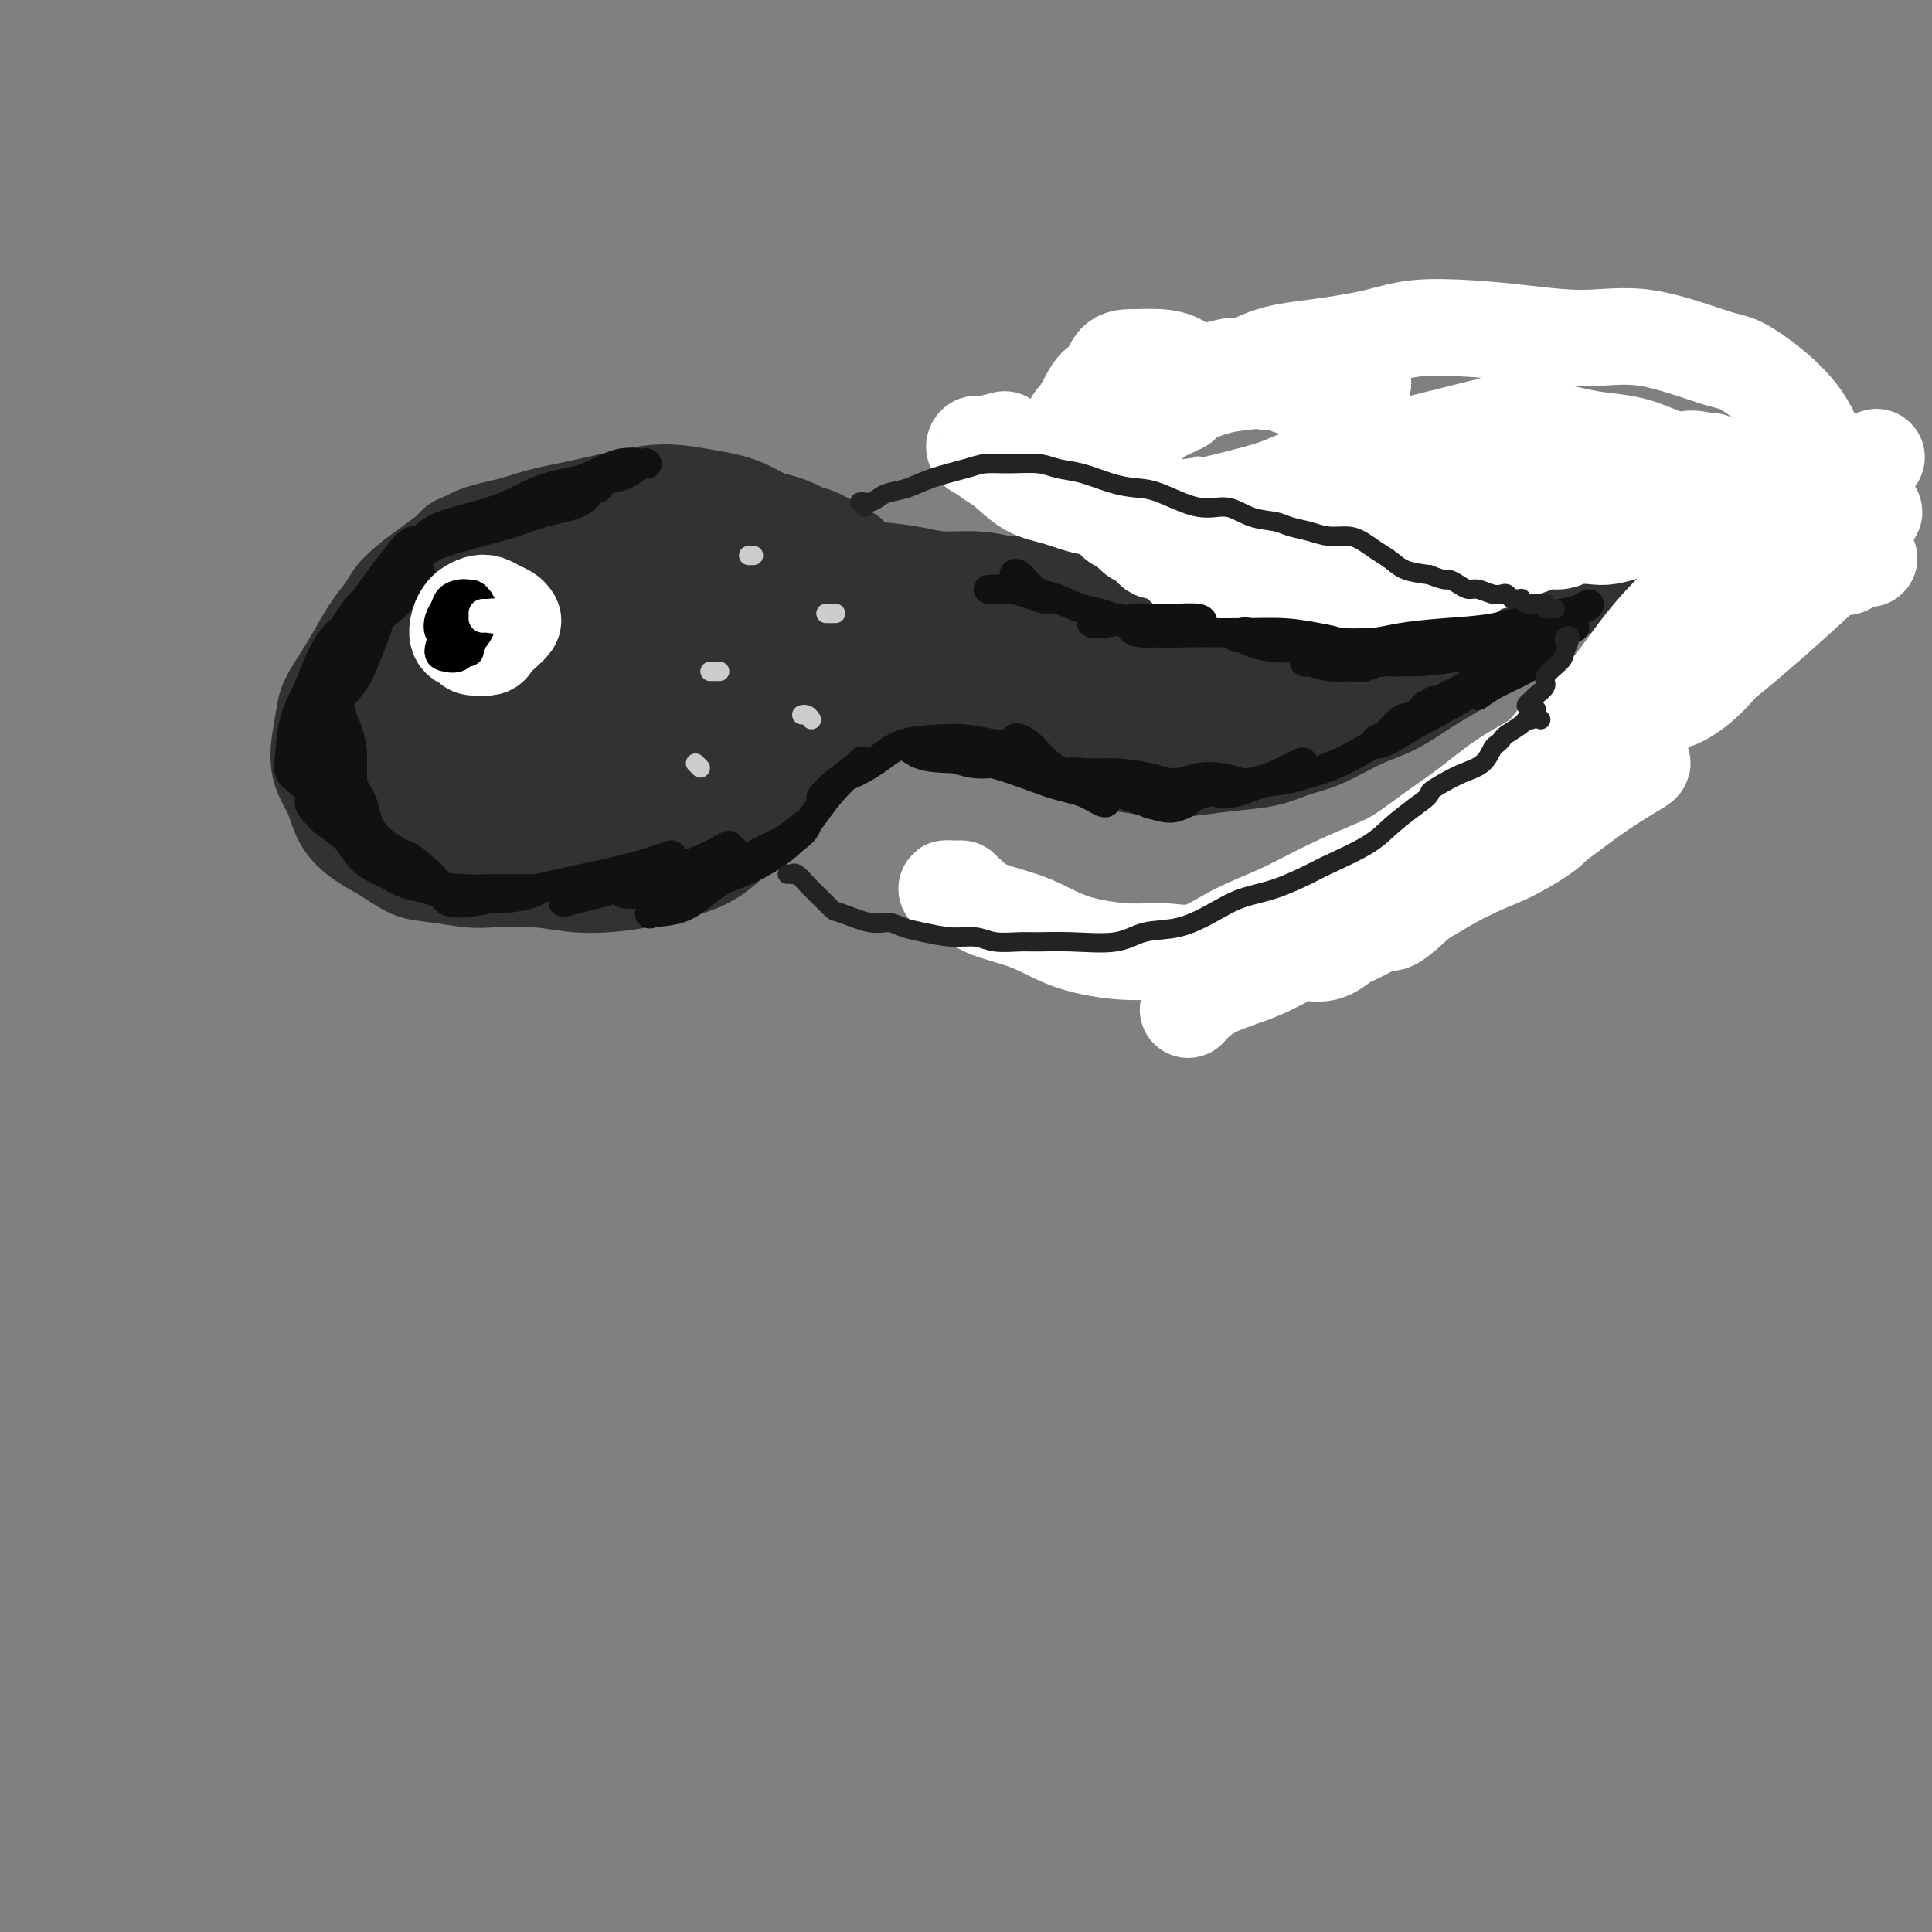 <svg viewBox='0 0 400 400' version='1.1' xmlns='http://www.w3.org/2000/svg' xmlns:xlink='http://www.w3.org/1999/xlink'><rect x="0" y="0" width="400" height="400" fill="#808080" stroke="none"/><g fill='none' stroke='rgb(50,50,50)' stroke-width='20' stroke-linecap='round' stroke-linejoin='round'><path d='M82,123c0.216,0.208 0.433,0.416 1,0c0.567,-0.416 1.486,-1.456 2,-2c0.514,-0.544 0.625,-0.593 1,-1c0.375,-0.407 1.016,-1.173 2,-2c0.984,-0.827 2.311,-1.716 4,-3c1.689,-1.284 3.741,-2.963 6,-4c2.259,-1.037 4.727,-1.431 7,-2c2.273,-0.569 4.352,-1.313 7,-2c2.648,-0.687 5.864,-1.319 9,-2c3.136,-0.681 6.192,-1.412 9,-2c2.808,-0.588 5.369,-1.032 8,-1c2.631,0.032 5.331,0.541 8,1c2.669,0.459 5.306,0.867 8,2c2.694,1.133 5.444,2.990 8,4c2.556,1.010 4.917,1.172 7,2c2.083,0.828 3.887,2.320 5,3c1.113,0.680 1.536,0.548 2,1c0.464,0.452 0.968,1.489 1,2c0.032,0.511 -0.408,0.495 -1,0c-0.592,-0.495 -1.337,-1.469 -2,-2c-0.663,-0.531 -1.245,-0.619 -2,-1c-0.755,-0.381 -1.681,-1.055 -3,-2c-1.319,-0.945 -3.029,-2.163 -5,-3c-1.971,-0.837 -4.204,-1.294 -7,-2c-2.796,-0.706 -6.157,-1.660 -9,-2c-2.843,-0.340 -5.168,-0.064 -8,0c-2.832,0.064 -6.170,-0.082 -9,0c-2.830,0.082 -5.150,0.393 -8,1c-2.850,0.607 -6.229,1.510 -9,2c-2.771,0.490 -4.935,0.569 -7,1c-2.065,0.431 -4.033,1.216 -6,2'/><path d='M101,111c-8.584,1.437 -6.544,2.028 -7,3c-0.456,0.972 -3.410,2.324 -6,4c-2.590,1.676 -4.818,3.675 -6,5c-1.182,1.325 -1.318,1.975 -2,3c-0.682,1.025 -1.908,2.424 -3,4c-1.092,1.576 -2.048,3.331 -3,5c-0.952,1.669 -1.899,3.254 -3,5c-1.101,1.746 -2.355,3.652 -3,5c-0.645,1.348 -0.680,2.138 -1,4c-0.320,1.862 -0.926,4.795 -1,7c-0.074,2.205 0.383,3.681 1,5c0.617,1.319 1.392,2.479 2,4c0.608,1.521 1.047,3.401 2,5c0.953,1.599 2.418,2.915 4,4c1.582,1.085 3.279,1.937 5,3c1.721,1.063 3.466,2.336 5,3c1.534,0.664 2.859,0.717 5,1c2.141,0.283 5.099,0.794 7,1c1.901,0.206 2.746,0.105 5,0c2.254,-0.105 5.917,-0.216 9,0c3.083,0.216 5.586,0.759 8,1c2.414,0.241 4.739,0.181 7,0c2.261,-0.181 4.459,-0.482 7,-1c2.541,-0.518 5.425,-1.254 8,-2c2.575,-0.746 4.840,-1.503 7,-3c2.160,-1.497 4.213,-3.736 6,-5c1.787,-1.264 3.308,-1.554 5,-3c1.692,-1.446 3.557,-4.047 5,-6c1.443,-1.953 2.465,-3.256 4,-5c1.535,-1.744 3.581,-3.927 5,-6c1.419,-2.073 2.209,-4.037 3,-6'/><path d='M176,146c2.793,-4.709 1.274,-4.982 1,-6c-0.274,-1.018 0.696,-2.781 1,-5c0.304,-2.219 -0.057,-4.894 -1,-7c-0.943,-2.106 -2.469,-3.643 -4,-5c-1.531,-1.357 -3.067,-2.534 -5,-4c-1.933,-1.466 -4.263,-3.220 -8,-5c-3.737,-1.780 -8.882,-3.585 -14,-5c-5.118,-1.415 -10.210,-2.440 -15,-3c-4.790,-0.560 -9.279,-0.654 -14,0c-4.721,0.654 -9.675,2.056 -14,5c-4.325,2.944 -8.020,7.429 -11,11c-2.980,3.571 -5.245,6.229 -7,10c-1.755,3.771 -2.998,8.653 -3,13c-0.002,4.347 1.239,8.157 2,11c0.761,2.843 1.042,4.720 3,6c1.958,1.280 5.594,1.963 9,2c3.406,0.037 6.583,-0.571 10,-2c3.417,-1.429 7.074,-3.680 11,-7c3.926,-3.320 8.120,-7.711 11,-12c2.880,-4.289 4.447,-8.476 5,-12c0.553,-3.524 0.091,-6.385 -1,-9c-1.091,-2.615 -2.811,-4.986 -6,-6c-3.189,-1.014 -7.847,-0.673 -11,0c-3.153,0.673 -4.802,1.676 -9,5c-4.198,3.324 -10.944,8.968 -16,14c-5.056,5.032 -8.422,9.454 -10,14c-1.578,4.546 -1.368,9.218 0,12c1.368,2.782 3.892,3.673 7,4c3.108,0.327 6.798,0.088 11,-1c4.202,-1.088 8.915,-3.025 14,-6c5.085,-2.975 10.543,-6.987 16,-11'/><path d='M128,147c6.610,-4.200 8.135,-6.200 10,-10c1.865,-3.800 4.071,-9.399 4,-13c-0.071,-3.601 -2.418,-5.203 -5,-7c-2.582,-1.797 -5.397,-3.789 -9,-4c-3.603,-0.211 -7.992,1.359 -12,4c-4.008,2.641 -7.635,6.353 -11,11c-3.365,4.647 -6.467,10.229 -8,15c-1.533,4.771 -1.498,8.731 0,12c1.498,3.269 4.460,5.846 7,7c2.540,1.154 4.659,0.885 7,1c2.341,0.115 4.904,0.614 9,-1c4.096,-1.614 9.726,-5.342 14,-9c4.274,-3.658 7.192,-7.246 9,-11c1.808,-3.754 2.508,-7.675 2,-11c-0.508,-3.325 -2.222,-6.053 -5,-9c-2.778,-2.947 -6.618,-6.113 -10,-7c-3.382,-0.887 -6.306,0.505 -10,3c-3.694,2.495 -8.158,6.094 -12,11c-3.842,4.906 -7.061,11.118 -9,15c-1.939,3.882 -2.599,5.435 -2,9c0.599,3.565 2.456,9.143 5,12c2.544,2.857 5.774,2.992 9,3c3.226,0.008 6.447,-0.110 10,-1c3.553,-0.890 7.438,-2.550 12,-5c4.562,-2.450 9.800,-5.688 13,-9c3.200,-3.312 4.363,-6.696 5,-10c0.637,-3.304 0.748,-6.526 0,-10c-0.748,-3.474 -2.355,-7.199 -5,-10c-2.645,-2.801 -6.327,-4.677 -10,-6c-3.673,-1.323 -7.335,-2.092 -11,-1c-3.665,1.092 -7.332,4.046 -11,7'/><path d='M114,123c-3.374,2.732 -6.309,6.061 -9,10c-2.691,3.939 -5.136,8.489 -6,13c-0.864,4.511 -0.146,8.984 2,12c2.146,3.016 5.719,4.574 9,6c3.281,1.426 6.269,2.721 10,4c3.731,1.279 8.205,2.544 12,2c3.795,-0.544 6.913,-2.897 10,-5c3.087,-2.103 6.144,-3.956 8,-7c1.856,-3.044 2.510,-7.277 2,-11c-0.510,-3.723 -2.184,-6.935 -4,-10c-1.816,-3.065 -3.775,-5.985 -7,-8c-3.225,-2.015 -7.718,-3.127 -11,-3c-3.282,0.127 -5.355,1.494 -8,4c-2.645,2.506 -5.863,6.151 -8,10c-2.137,3.849 -3.192,7.902 -4,11c-0.808,3.098 -1.369,5.243 0,8c1.369,2.757 4.667,6.128 8,8c3.333,1.872 6.700,2.247 10,2c3.300,-0.247 6.534,-1.114 10,-3c3.466,-1.886 7.166,-4.789 10,-8c2.834,-3.211 4.802,-6.729 6,-10c1.198,-3.271 1.626,-6.296 1,-10c-0.626,-3.704 -2.308,-8.089 -4,-11c-1.692,-2.911 -3.396,-4.350 -6,-5c-2.604,-0.650 -6.110,-0.510 -8,0c-1.890,0.510 -2.165,1.392 -4,5c-1.835,3.608 -5.229,9.942 -7,15c-1.771,5.058 -1.918,8.840 -1,12c0.918,3.160 2.901,5.697 6,7c3.099,1.303 7.314,1.372 11,0c3.686,-1.372 6.843,-4.186 10,-7'/><path d='M152,154c3.461,-2.645 7.114,-5.759 10,-9c2.886,-3.241 5.006,-6.611 6,-10c0.994,-3.389 0.861,-6.798 0,-9c-0.861,-2.202 -2.450,-3.197 -4,-3c-1.550,0.197 -3.061,1.584 -5,4c-1.939,2.416 -4.307,5.859 -6,9c-1.693,3.141 -2.711,5.980 -3,9c-0.289,3.020 0.151,6.222 1,8c0.849,1.778 2.108,2.131 4,2c1.892,-0.131 4.416,-0.746 6,-2c1.584,-1.254 2.229,-3.148 4,-6c1.771,-2.852 4.667,-6.664 6,-10c1.333,-3.336 1.103,-6.196 0,-8c-1.103,-1.804 -3.079,-2.552 -5,-3c-1.921,-0.448 -3.786,-0.597 -6,1c-2.214,1.597 -4.778,4.939 -7,8c-2.222,3.061 -4.101,5.840 -5,8c-0.899,2.160 -0.817,3.701 0,5c0.817,1.299 2.368,2.356 3,3c0.632,0.644 0.345,0.875 1,1c0.655,0.125 2.253,0.145 3,0c0.747,-0.145 0.645,-0.455 1,-1c0.355,-0.545 1.167,-1.325 2,-2c0.833,-0.675 1.686,-1.245 2,-2c0.314,-0.755 0.091,-1.693 0,-2c-0.091,-0.307 -0.048,0.019 0,0c0.048,-0.019 0.101,-0.384 0,-1c-0.101,-0.616 -0.357,-1.485 -1,-2c-0.643,-0.515 -1.673,-0.677 -2,-1c-0.327,-0.323 0.049,-0.807 0,-1c-0.049,-0.193 -0.525,-0.097 -1,0'/><path d='M156,140c-0.875,-1.089 -1.061,-0.312 -1,0c0.061,0.312 0.370,0.157 0,0c-0.370,-0.157 -1.417,-0.318 -2,-1c-0.583,-0.682 -0.700,-1.884 -1,-3c-0.300,-1.116 -0.783,-2.145 -1,-3c-0.217,-0.855 -0.167,-1.534 0,-2c0.167,-0.466 0.450,-0.718 0,-1c-0.450,-0.282 -1.633,-0.596 -2,-1c-0.367,-0.404 0.083,-0.900 0,-1c-0.083,-0.100 -0.700,0.194 -1,0c-0.300,-0.194 -0.285,-0.877 0,-1c0.285,-0.123 0.840,0.315 1,0c0.160,-0.315 -0.074,-1.383 0,-2c0.074,-0.617 0.457,-0.782 1,-1c0.543,-0.218 1.246,-0.489 2,-1c0.754,-0.511 1.558,-1.261 3,-2c1.442,-0.739 3.523,-1.467 5,-2c1.477,-0.533 2.351,-0.872 4,-1c1.649,-0.128 4.073,-0.044 6,0c1.927,0.044 3.357,0.050 5,0c1.643,-0.050 3.498,-0.154 6,0c2.502,0.154 5.650,0.567 8,1c2.350,0.433 3.902,0.886 6,1c2.098,0.114 4.742,-0.110 7,0c2.258,0.110 4.129,0.555 6,1'/><path d='M208,121c9.197,0.139 8.188,-0.513 9,-1c0.812,-0.487 3.445,-0.808 6,-1c2.555,-0.192 5.031,-0.256 7,0c1.969,0.256 3.429,0.830 5,1c1.571,0.170 3.252,-0.066 5,0c1.748,0.066 3.563,0.432 6,0c2.437,-0.432 5.496,-1.663 8,-3c2.504,-1.337 4.453,-2.781 7,-4c2.547,-1.219 5.691,-2.214 8,-3c2.309,-0.786 3.782,-1.365 6,-2c2.218,-0.635 5.180,-1.327 8,-2c2.820,-0.673 5.499,-1.327 9,-2c3.501,-0.673 7.823,-1.366 10,-2c2.177,-0.634 2.210,-1.208 5,-1c2.790,0.208 8.338,1.200 12,2c3.662,0.800 5.439,1.408 8,2c2.561,0.592 5.907,1.167 9,2c3.093,0.833 5.932,1.923 9,3c3.068,1.077 6.366,2.142 9,3c2.634,0.858 4.604,1.510 6,2c1.396,0.490 2.218,0.819 3,1c0.782,0.181 1.524,0.214 2,0c0.476,-0.214 0.686,-0.674 1,-1c0.314,-0.326 0.731,-0.518 1,-1c0.269,-0.482 0.391,-1.253 0,-2c-0.391,-0.747 -1.293,-1.470 -2,-2c-0.707,-0.530 -1.217,-0.869 -2,-1c-0.783,-0.131 -1.839,-0.056 -3,0c-1.161,0.056 -2.428,0.092 -4,0c-1.572,-0.092 -3.449,-0.312 -6,0c-2.551,0.312 -5.775,1.156 -9,2'/><path d='M341,111c-3.936,0.745 -4.276,1.608 -7,4c-2.724,2.392 -7.833,6.314 -12,9c-4.167,2.686 -7.391,4.135 -10,6c-2.609,1.865 -4.601,4.145 -7,6c-2.399,1.855 -5.203,3.284 -8,5c-2.797,1.716 -5.585,3.721 -8,5c-2.415,1.279 -4.457,1.834 -7,3c-2.543,1.166 -5.588,2.943 -8,4c-2.412,1.057 -4.190,1.394 -6,2c-1.810,0.606 -3.652,1.479 -6,2c-2.348,0.521 -5.203,0.688 -8,1c-2.797,0.312 -5.537,0.768 -8,1c-2.463,0.232 -4.648,0.239 -7,0c-2.352,-0.239 -4.871,-0.725 -7,-1c-2.129,-0.275 -3.869,-0.340 -6,-1c-2.131,-0.660 -4.655,-1.917 -7,-3c-2.345,-1.083 -4.513,-1.992 -7,-3c-2.487,-1.008 -5.292,-2.113 -8,-3c-2.708,-0.887 -5.317,-1.554 -8,-2c-2.683,-0.446 -5.439,-0.671 -8,-1c-2.561,-0.329 -4.925,-0.762 -7,-1c-2.075,-0.238 -3.860,-0.280 -6,0c-2.140,0.280 -4.635,0.883 -7,1c-2.365,0.117 -4.601,-0.253 -6,0c-1.399,0.253 -1.960,1.127 -3,2c-1.040,0.873 -2.558,1.745 -3,2c-0.442,0.255 0.191,-0.107 1,0c0.809,0.107 1.795,0.683 3,0c1.205,-0.683 2.630,-2.624 5,-4c2.370,-1.376 5.685,-2.188 9,-3'/><path d='M174,142c4.595,-2.128 7.083,-3.947 12,-6c4.917,-2.053 12.261,-4.340 18,-6c5.739,-1.660 9.871,-2.691 14,-3c4.129,-0.309 8.255,0.105 12,0c3.745,-0.105 7.111,-0.730 10,0c2.889,0.730 5.303,2.816 8,4c2.697,1.184 5.678,1.467 9,2c3.322,0.533 6.985,1.316 10,1c3.015,-0.316 5.383,-1.731 8,-3c2.617,-1.269 5.483,-2.390 7,-3c1.517,-0.610 1.686,-0.707 2,-1c0.314,-0.293 0.775,-0.781 0,-1c-0.775,-0.219 -2.785,-0.169 -4,0c-1.215,0.169 -1.634,0.455 -5,1c-3.366,0.545 -9.677,1.347 -13,2c-3.323,0.653 -3.657,1.156 -8,2c-4.343,0.844 -12.693,2.031 -19,3c-6.307,0.969 -10.570,1.722 -14,2c-3.430,0.278 -6.026,0.081 -8,0c-1.974,-0.081 -3.325,-0.047 -4,0c-0.675,0.047 -0.675,0.105 0,1c0.675,0.895 2.023,2.625 4,4c1.977,1.375 4.582,2.394 7,3c2.418,0.606 4.648,0.798 8,1c3.352,0.202 7.824,0.413 12,0c4.176,-0.413 8.055,-1.450 13,-3c4.945,-1.550 10.954,-3.611 16,-6c5.046,-2.389 9.128,-5.105 13,-7c3.872,-1.895 7.535,-2.970 10,-4c2.465,-1.030 3.733,-2.015 5,-3'/><path d='M297,122c4.900,-2.846 3.149,-2.962 3,-4c-0.149,-1.038 1.305,-2.998 2,-4c0.695,-1.002 0.630,-1.046 1,-1c0.370,0.046 1.176,0.181 1,1c-0.176,0.819 -1.334,2.323 -3,4c-1.666,1.677 -3.839,3.525 -6,5c-2.161,1.475 -4.311,2.575 -6,4c-1.689,1.425 -2.918,3.176 -4,4c-1.082,0.824 -2.016,0.721 -1,0c1.016,-0.721 3.982,-2.059 6,-3c2.018,-0.941 3.088,-1.486 7,-4c3.912,-2.514 10.666,-6.999 15,-10c4.334,-3.001 6.249,-4.520 7,-5c0.751,-0.480 0.337,0.080 -1,0c-1.337,-0.080 -3.598,-0.799 -6,0c-2.402,0.799 -4.945,3.115 -7,5c-2.055,1.885 -3.623,3.340 -5,5c-1.377,1.660 -2.563,3.524 -3,5c-0.437,1.476 -0.125,2.565 0,3c0.125,0.435 0.062,0.218 0,0'/></g>
<g fill='none' stroke='rgb(255,255,255)' stroke-width='20' stroke-linecap='round' stroke-linejoin='round'><path d='M199,184c-1.307,0.010 -2.614,0.021 -3,0c-0.386,-0.021 0.148,-0.073 1,0c0.852,0.073 2.021,0.272 3,1c0.979,0.728 1.768,1.984 4,3c2.232,1.016 5.907,1.792 9,3c3.093,1.208 5.605,2.847 9,4c3.395,1.153 7.674,1.818 11,2c3.326,0.182 5.698,-0.121 8,0c2.302,0.121 4.534,0.664 7,0c2.466,-0.664 5.168,-2.535 8,-4c2.832,-1.465 5.795,-2.523 9,-4c3.205,-1.477 6.651,-3.372 10,-5c3.349,-1.628 6.602,-2.987 9,-4c2.398,-1.013 3.942,-1.678 6,-3c2.058,-1.322 4.632,-3.301 7,-5c2.368,-1.699 4.531,-3.118 7,-5c2.469,-1.882 5.243,-4.226 8,-6c2.757,-1.774 5.497,-2.977 8,-5c2.503,-2.023 4.770,-4.867 7,-7c2.230,-2.133 4.423,-3.557 6,-5c1.577,-1.443 2.538,-2.905 4,-5c1.462,-2.095 3.427,-4.822 5,-7c1.573,-2.178 2.755,-3.807 4,-5c1.245,-1.193 2.552,-1.951 5,-4c2.448,-2.049 6.036,-5.388 9,-8c2.964,-2.612 5.305,-4.495 8,-6c2.695,-1.505 5.743,-2.630 8,-4c2.257,-1.370 3.723,-2.984 5,-4c1.277,-1.016 2.365,-1.433 3,-2c0.635,-0.567 0.818,-1.283 1,-2'/><path d='M385,97c6.290,-4.627 2.513,-1.193 1,0c-1.513,1.193 -0.764,0.145 -1,0c-0.236,-0.145 -1.458,0.612 -2,1c-0.542,0.388 -0.404,0.407 -1,1c-0.596,0.593 -1.925,1.762 -3,3c-1.075,1.238 -1.896,2.546 -3,4c-1.104,1.454 -2.493,3.052 -5,6c-2.507,2.948 -6.134,7.244 -10,11c-3.866,3.756 -7.972,6.971 -11,10c-3.028,3.029 -4.976,5.872 -6,8c-1.024,2.128 -1.122,3.542 -1,4c0.122,0.458 0.465,-0.040 1,0c0.535,0.040 1.264,0.618 3,0c1.736,-0.618 4.479,-2.431 7,-5c2.521,-2.569 4.818,-5.896 8,-9c3.182,-3.104 7.248,-5.987 11,-10c3.752,-4.013 7.188,-9.155 10,-12c2.812,-2.845 4.999,-3.392 5,-3c0.001,0.392 -2.185,1.722 -5,4c-2.815,2.278 -6.258,5.505 -10,9c-3.742,3.495 -7.782,7.259 -13,12c-5.218,4.741 -11.615,10.459 -16,14c-4.385,3.541 -6.758,4.905 -8,6c-1.242,1.095 -1.354,1.920 -1,2c0.354,0.080 1.173,-0.586 3,-2c1.827,-1.414 4.661,-3.578 8,-6c3.339,-2.422 7.184,-5.103 12,-9c4.816,-3.897 10.604,-9.011 15,-13c4.396,-3.989 7.399,-6.854 9,-9c1.601,-2.146 1.801,-3.573 2,-5'/><path d='M384,109c1.152,-2.138 -1.468,-0.483 -4,1c-2.532,1.483 -4.976,2.795 -8,5c-3.024,2.205 -6.629,5.302 -11,9c-4.371,3.698 -9.510,7.998 -14,12c-4.490,4.002 -8.333,7.706 -12,11c-3.667,3.294 -7.158,6.179 -9,8c-1.842,1.821 -2.035,2.577 -2,3c0.035,0.423 0.299,0.513 1,0c0.701,-0.513 1.840,-1.628 4,-4c2.160,-2.372 5.340,-6.003 9,-9c3.660,-2.997 7.801,-5.362 12,-9c4.199,-3.638 8.458,-8.549 12,-12c3.542,-3.451 6.367,-5.443 8,-7c1.633,-1.557 2.074,-2.680 2,-3c-0.074,-0.320 -0.663,0.164 -1,0c-0.337,-0.164 -0.422,-0.974 -1,-1c-0.578,-0.026 -1.650,0.733 -3,1c-1.350,0.267 -2.978,0.041 -5,1c-2.022,0.959 -4.440,3.102 -7,5c-2.560,1.898 -5.264,3.550 -8,6c-2.736,2.450 -5.504,5.698 -8,9c-2.496,3.302 -4.720,6.657 -7,9c-2.280,2.343 -4.617,3.674 -7,6c-2.383,2.326 -4.811,5.647 -7,8c-2.189,2.353 -4.138,3.739 -7,6c-2.862,2.261 -6.638,5.399 -9,8c-2.362,2.601 -3.310,4.667 -5,6c-1.690,1.333 -4.123,1.935 -6,3c-1.877,1.065 -3.198,2.595 -5,4c-1.802,1.405 -4.086,2.687 -6,4c-1.914,1.313 -3.457,2.656 -5,4'/><path d='M275,193c-4.123,2.670 -3.432,1.844 -4,2c-0.568,0.156 -2.396,1.294 -4,2c-1.604,0.706 -2.986,0.979 -5,2c-2.014,1.021 -4.661,2.790 -7,4c-2.339,1.210 -4.372,1.861 -6,3c-1.628,1.139 -2.853,2.768 -3,3c-0.147,0.232 0.785,-0.931 2,-2c1.215,-1.069 2.714,-2.045 5,-3c2.286,-0.955 5.358,-1.889 8,-3c2.642,-1.111 4.855,-2.398 8,-4c3.145,-1.602 7.222,-3.520 12,-6c4.778,-2.480 10.255,-5.522 15,-8c4.745,-2.478 8.757,-4.392 12,-6c3.243,-1.608 5.718,-2.910 8,-4c2.282,-1.090 4.371,-1.968 5,-2c0.629,-0.032 -0.201,0.781 -2,2c-1.799,1.219 -4.567,2.845 -7,4c-2.433,1.155 -4.533,1.839 -7,3c-2.467,1.161 -5.302,2.798 -9,5c-3.698,2.202 -8.260,4.970 -12,7c-3.740,2.030 -6.659,3.324 -9,4c-2.341,0.676 -4.103,0.734 -4,1c0.103,0.266 2.070,0.740 4,0c1.930,-0.740 3.824,-2.696 7,-5c3.176,-2.304 7.635,-4.958 13,-8c5.365,-3.042 11.637,-6.473 16,-9c4.363,-2.527 6.818,-4.151 8,-5c1.182,-0.849 1.091,-0.925 1,-1'/><path d='M320,169c6.936,-4.052 -0.222,-0.184 -4,2c-3.778,2.184 -4.174,2.682 -6,4c-1.826,1.318 -5.080,3.456 -8,5c-2.920,1.544 -5.505,2.496 -8,4c-2.495,1.504 -4.900,3.561 -6,5c-1.100,1.439 -0.896,2.260 0,2c0.896,-0.260 2.484,-1.599 4,-3c1.516,-1.401 2.961,-2.862 7,-5c4.039,-2.138 10.672,-4.954 16,-8c5.328,-3.046 9.350,-6.324 13,-9c3.650,-2.676 6.929,-4.751 9,-6c2.071,-1.249 2.934,-1.672 3,-2c0.066,-0.328 -0.666,-0.562 -2,0c-1.334,0.562 -3.270,1.919 -6,3c-2.730,1.081 -6.252,1.886 -9,3c-2.748,1.114 -4.720,2.538 -6,3c-1.280,0.462 -1.867,-0.038 -2,0c-0.133,0.038 0.187,0.612 1,0c0.813,-0.612 2.120,-2.412 4,-4c1.880,-1.588 4.332,-2.965 7,-5c2.668,-2.035 5.552,-4.728 8,-7c2.448,-2.272 4.460,-4.125 7,-6c2.540,-1.875 5.607,-3.774 7,-5c1.393,-1.226 1.112,-1.779 1,-2c-0.112,-0.221 -0.056,-0.111 0,0'/><path d='M208,91c-1.714,0.424 -3.428,0.849 -4,1c-0.572,0.151 -0.003,0.029 0,0c0.003,-0.029 -0.562,0.033 -1,0c-0.438,-0.033 -0.751,-0.163 -1,0c-0.249,0.163 -0.434,0.618 0,1c0.434,0.382 1.489,0.693 2,1c0.511,0.307 0.479,0.612 1,1c0.521,0.388 1.594,0.860 3,2c1.406,1.140 3.143,2.946 5,4c1.857,1.054 3.834,1.354 6,2c2.166,0.646 4.521,1.638 7,2c2.479,0.362 5.083,0.094 7,0c1.917,-0.094 3.146,-0.013 5,0c1.854,0.013 4.333,-0.041 6,0c1.667,0.041 2.521,0.176 4,0c1.479,-0.176 3.583,-0.663 5,-1c1.417,-0.337 2.149,-0.524 4,-1c1.851,-0.476 4.822,-1.241 7,-2c2.178,-0.759 3.562,-1.512 5,-2c1.438,-0.488 2.930,-0.712 4,-1c1.070,-0.288 1.717,-0.640 3,-1c1.283,-0.360 3.203,-0.726 5,-1c1.797,-0.274 3.470,-0.455 5,-1c1.530,-0.545 2.915,-1.456 4,-2c1.085,-0.544 1.868,-0.723 3,-1c1.132,-0.277 2.613,-0.652 4,-1c1.387,-0.348 2.681,-0.671 4,-1c1.319,-0.329 2.663,-0.666 4,-1c1.337,-0.334 2.669,-0.667 4,-1'/><path d='M309,88c10.075,-2.617 4.761,-0.660 4,0c-0.761,0.660 3.029,0.021 5,0c1.971,-0.021 2.121,0.574 3,1c0.879,0.426 2.487,0.683 4,1c1.513,0.317 2.932,0.695 5,1c2.068,0.305 4.785,0.536 7,1c2.215,0.464 3.929,1.159 6,2c2.071,0.841 4.500,1.828 7,3c2.500,1.172 5.072,2.530 7,4c1.928,1.470 3.211,3.051 5,4c1.789,0.949 4.084,1.267 6,2c1.916,0.733 3.452,1.883 5,3c1.548,1.117 3.108,2.201 4,3c0.892,0.799 1.115,1.313 2,2c0.885,0.687 2.430,1.547 3,2c0.570,0.453 0.164,0.499 0,0c-0.164,-0.499 -0.087,-1.543 0,-2c0.087,-0.457 0.186,-0.327 0,-1c-0.186,-0.673 -0.655,-2.148 -1,-3c-0.345,-0.852 -0.566,-1.082 -1,-2c-0.434,-0.918 -1.081,-2.523 -2,-4c-0.919,-1.477 -2.112,-2.825 -3,-4c-0.888,-1.175 -1.473,-2.177 -2,-3c-0.527,-0.823 -0.995,-1.468 -1,-2c-0.005,-0.532 0.455,-0.951 1,0c0.545,0.951 1.176,3.271 2,5c0.824,1.729 1.839,2.865 3,4c1.161,1.135 2.466,2.267 4,4c1.534,1.733 3.295,4.067 4,5c0.705,0.933 0.352,0.467 0,0'/><path d='M386,114c1.968,2.694 0.388,1.428 0,1c-0.388,-0.428 0.414,-0.019 0,-1c-0.414,-0.981 -2.046,-3.351 -3,-5c-0.954,-1.649 -1.232,-2.575 -2,-4c-0.768,-1.425 -2.027,-3.348 -3,-6c-0.973,-2.652 -1.658,-6.032 -3,-9c-1.342,-2.968 -3.339,-5.523 -6,-8c-2.661,-2.477 -5.986,-4.877 -8,-6c-2.014,-1.123 -2.718,-0.970 -6,-2c-3.282,-1.030 -9.142,-3.244 -14,-4c-4.858,-0.756 -8.716,-0.053 -13,0c-4.284,0.053 -8.995,-0.543 -13,-1c-4.005,-0.457 -7.302,-0.774 -11,-1c-3.698,-0.226 -7.795,-0.362 -11,0c-3.205,0.362 -5.517,1.220 -9,2c-3.483,0.780 -8.136,1.482 -12,2c-3.864,0.518 -6.939,0.852 -10,2c-3.061,1.148 -6.109,3.108 -8,4c-1.891,0.892 -2.625,0.715 -5,2c-2.375,1.285 -6.393,4.032 -9,6c-2.607,1.968 -3.805,3.156 -5,4c-1.195,0.844 -2.388,1.344 -3,2c-0.612,0.656 -0.645,1.470 -1,2c-0.355,0.530 -1.034,0.777 -1,1c0.034,0.223 0.779,0.423 1,0c0.221,-0.423 -0.084,-1.467 0,-2c0.084,-0.533 0.556,-0.554 1,-1c0.444,-0.446 0.861,-1.315 1,-2c0.139,-0.685 -0.001,-1.184 0,-2c0.001,-0.816 0.143,-1.947 0,-3c-0.143,-1.053 -0.572,-2.026 -1,-3'/><path d='M232,82c0.067,-2.440 -0.767,-2.039 -1,-2c-0.233,0.039 0.134,-0.283 0,0c-0.134,0.283 -0.768,1.171 -1,2c-0.232,0.829 -0.061,1.600 0,2c0.061,0.400 0.011,0.429 0,1c-0.011,0.571 0.018,1.682 0,2c-0.018,0.318 -0.084,-0.158 0,0c0.084,0.158 0.318,0.950 1,1c0.682,0.050 1.814,-0.641 3,-1c1.186,-0.359 2.427,-0.386 4,-1c1.573,-0.614 3.476,-1.813 6,-3c2.524,-1.187 5.667,-2.360 8,-3c2.333,-0.640 3.855,-0.748 6,-1c2.145,-0.252 4.914,-0.649 7,-1c2.086,-0.351 3.491,-0.655 5,-1c1.509,-0.345 3.123,-0.732 5,-1c1.877,-0.268 4.016,-0.418 5,0c0.984,0.418 0.812,1.404 1,2c0.188,0.596 0.736,0.800 1,1c0.264,0.200 0.242,0.394 0,1c-0.242,0.606 -0.706,1.623 -1,2c-0.294,0.377 -0.419,0.112 -1,0c-0.581,-0.112 -1.618,-0.072 -3,0c-1.382,0.072 -3.110,0.175 -4,0c-0.890,-0.175 -0.942,-0.627 -2,-1c-1.058,-0.373 -3.121,-0.668 -4,-1c-0.879,-0.332 -0.572,-0.702 -1,-1c-0.428,-0.298 -1.589,-0.523 -2,-1c-0.411,-0.477 -0.072,-1.205 0,-2c0.072,-0.795 -0.122,-1.656 0,-2c0.122,-0.344 0.561,-0.172 1,0'/><path d='M265,74c-0.071,-0.866 0.751,-0.032 1,0c0.249,0.032 -0.076,-0.739 0,-1c0.076,-0.261 0.553,-0.012 1,0c0.447,0.012 0.863,-0.215 1,0c0.137,0.215 -0.004,0.870 0,1c0.004,0.130 0.152,-0.267 0,0c-0.152,0.267 -0.603,1.196 -1,2c-0.397,0.804 -0.738,1.481 -1,2c-0.262,0.519 -0.443,0.878 -1,1c-0.557,0.122 -1.488,0.008 -2,0c-0.512,-0.008 -0.603,0.092 -1,0c-0.397,-0.092 -1.100,-0.374 -2,-1c-0.900,-0.626 -1.999,-1.594 -3,-2c-1.001,-0.406 -1.905,-0.249 -3,0c-1.095,0.249 -2.383,0.589 -4,1c-1.617,0.411 -3.565,0.891 -5,2c-1.435,1.109 -2.357,2.847 -3,4c-0.643,1.153 -1.006,1.721 -1,2c0.006,0.279 0.381,0.269 1,0c0.619,-0.269 1.482,-0.797 2,-1c0.518,-0.203 0.692,-0.083 1,-1c0.308,-0.917 0.751,-2.873 1,-4c0.249,-1.127 0.306,-1.427 0,-2c-0.306,-0.573 -0.974,-1.421 -2,-2c-1.026,-0.579 -2.410,-0.891 -4,-1c-1.590,-0.109 -3.387,-0.015 -5,0c-1.613,0.015 -3.040,-0.047 -4,1c-0.960,1.047 -1.451,3.205 -2,4c-0.549,0.795 -1.157,0.227 -2,1c-0.843,0.773 -1.922,2.886 -3,5'/><path d='M224,85c-1.536,1.988 -1.876,1.959 -2,3c-0.124,1.041 -0.031,3.151 0,4c0.031,0.849 0.001,0.436 0,1c-0.001,0.564 0.026,2.105 0,3c-0.026,0.895 -0.106,1.143 0,2c0.106,0.857 0.400,2.323 1,3c0.600,0.677 1.508,0.567 2,1c0.492,0.433 0.569,1.410 1,2c0.431,0.590 1.218,0.792 2,1c0.782,0.208 1.560,0.422 2,1c0.440,0.578 0.541,1.522 1,2c0.459,0.478 1.277,0.491 2,1c0.723,0.509 1.352,1.515 2,2c0.648,0.485 1.313,0.449 2,1c0.687,0.551 1.394,1.689 2,2c0.606,0.311 1.111,-0.204 2,0c0.889,0.204 2.162,1.126 3,2c0.838,0.874 1.240,1.698 2,2c0.760,0.302 1.879,0.082 3,0c1.121,-0.082 2.243,-0.025 3,0c0.757,0.025 1.149,0.018 2,0c0.851,-0.018 2.160,-0.046 3,0c0.840,0.046 1.211,0.167 2,0c0.789,-0.167 1.996,-0.622 3,-1c1.004,-0.378 1.805,-0.679 3,-1c1.195,-0.321 2.784,-0.663 4,-1c1.216,-0.337 2.058,-0.668 3,-1c0.942,-0.332 1.985,-0.666 3,-1c1.015,-0.334 2.004,-0.667 3,-1c0.996,-0.333 1.999,-0.667 3,-1c1.001,-0.333 2.001,-0.667 3,-1'/><path d='M284,110c6.783,-1.482 4.739,-1.188 4,-1c-0.739,0.188 -0.174,0.271 1,0c1.174,-0.271 2.957,-0.896 4,-1c1.043,-0.104 1.345,0.313 2,0c0.655,-0.313 1.663,-1.355 3,-2c1.337,-0.645 3.004,-0.894 4,-1c0.996,-0.106 1.322,-0.071 2,0c0.678,0.071 1.710,0.178 2,0c0.290,-0.178 -0.160,-0.640 0,-1c0.160,-0.360 0.930,-0.618 2,-1c1.070,-0.382 2.440,-0.887 3,-1c0.560,-0.113 0.310,0.166 1,0c0.690,-0.166 2.320,-0.776 3,-1c0.680,-0.224 0.408,-0.060 1,0c0.592,0.060 2.046,0.016 3,0c0.954,-0.016 1.409,-0.005 2,0c0.591,0.005 1.320,0.003 2,0c0.680,-0.003 1.312,-0.008 2,0c0.688,0.008 1.433,0.029 2,0c0.567,-0.029 0.956,-0.107 2,0c1.044,0.107 2.744,0.400 4,1c1.256,0.600 2.068,1.507 3,2c0.932,0.493 1.985,0.574 3,1c1.015,0.426 1.992,1.198 3,2c1.008,0.802 2.046,1.633 3,2c0.954,0.367 1.823,0.269 3,1c1.177,0.731 2.664,2.290 4,3c1.336,0.710 2.523,0.572 4,1c1.477,0.428 3.244,1.423 4,2c0.756,0.577 0.502,0.736 1,1c0.498,0.264 1.749,0.632 3,1'/><path d='M364,118c5.949,2.591 2.322,0.570 1,0c-1.322,-0.570 -0.338,0.311 0,0c0.338,-0.311 0.030,-1.813 0,-3c-0.030,-1.187 0.217,-2.058 0,-3c-0.217,-0.942 -0.898,-1.954 -1,-3c-0.102,-1.046 0.375,-2.127 0,-3c-0.375,-0.873 -1.603,-1.539 -3,-3c-1.397,-1.461 -2.964,-3.718 -4,-5c-1.036,-1.282 -1.540,-1.588 -2,-2c-0.460,-0.412 -0.874,-0.930 -1,0c-0.126,0.930 0.036,3.307 1,5c0.964,1.693 2.728,2.700 4,4c1.272,1.300 2.051,2.893 3,4c0.949,1.107 2.067,1.728 3,2c0.933,0.272 1.682,0.194 2,0c0.318,-0.194 0.206,-0.503 0,-1c-0.206,-0.497 -0.504,-1.183 -1,-2c-0.496,-0.817 -1.188,-1.765 -2,-3c-0.812,-1.235 -1.742,-2.758 -3,-4c-1.258,-1.242 -2.843,-2.202 -4,-3c-1.157,-0.798 -1.888,-1.432 -3,-2c-1.112,-0.568 -2.607,-1.069 -4,-1c-1.393,0.069 -2.683,0.709 -4,1c-1.317,0.291 -2.659,0.234 -4,1c-1.341,0.766 -2.680,2.356 -4,3c-1.320,0.644 -2.622,0.344 -4,1c-1.378,0.656 -2.833,2.269 -4,3c-1.167,0.731 -2.045,0.582 -3,1c-0.955,0.418 -1.987,1.405 -3,2c-1.013,0.595 -2.006,0.797 -3,1'/><path d='M321,108c-5.008,2.254 -3.029,1.389 -3,1c0.029,-0.389 -1.892,-0.300 -3,0c-1.108,0.300 -1.402,0.813 -2,1c-0.598,0.187 -1.499,0.049 -2,0c-0.501,-0.049 -0.602,-0.009 -1,0c-0.398,0.009 -1.093,-0.012 -2,0c-0.907,0.012 -2.025,0.057 -3,0c-0.975,-0.057 -1.807,-0.215 -3,0c-1.193,0.215 -2.746,0.805 -4,1c-1.254,0.195 -2.208,-0.004 -3,0c-0.792,0.004 -1.420,0.212 -2,0c-0.580,-0.212 -1.110,-0.845 -2,-1c-0.890,-0.155 -2.140,0.169 -3,0c-0.860,-0.169 -1.329,-0.830 -2,-1c-0.671,-0.170 -1.545,0.150 -2,0c-0.455,-0.150 -0.493,-0.772 -1,-1c-0.507,-0.228 -1.485,-0.064 -2,0c-0.515,0.064 -0.566,0.027 -1,0c-0.434,-0.027 -1.249,-0.045 -2,0c-0.751,0.045 -1.436,0.152 -2,0c-0.564,-0.152 -1.005,-0.562 -2,-1c-0.995,-0.438 -2.543,-0.905 -3,-1c-0.457,-0.095 0.179,0.182 0,0c-0.179,-0.182 -1.172,-0.823 -2,-1c-0.828,-0.177 -1.491,0.111 -2,0c-0.509,-0.111 -0.865,-0.620 -1,-1c-0.135,-0.380 -0.050,-0.632 0,-1c0.050,-0.368 0.065,-0.851 1,-1c0.935,-0.149 2.790,0.037 4,0c1.210,-0.037 1.774,-0.296 4,0c2.226,0.296 6.113,1.148 10,2'/><path d='M285,104c4.786,0.511 7.752,0.787 11,1c3.248,0.213 6.777,0.363 10,0c3.223,-0.363 6.140,-1.238 9,-2c2.860,-0.762 5.665,-1.410 8,-2c2.335,-0.590 4.202,-1.122 6,-2c1.798,-0.878 3.528,-2.102 5,-3c1.472,-0.898 2.685,-1.472 3,-2c0.315,-0.528 -0.270,-1.011 0,-1c0.270,0.011 1.394,0.517 2,1c0.606,0.483 0.695,0.944 1,2c0.305,1.056 0.825,2.706 1,4c0.175,1.294 0.004,2.230 0,3c-0.004,0.770 0.158,1.373 0,2c-0.158,0.627 -0.635,1.279 -1,2c-0.365,0.721 -0.618,1.513 -1,2c-0.382,0.487 -0.892,0.670 -2,1c-1.108,0.330 -2.814,0.805 -4,1c-1.186,0.195 -1.854,0.108 -3,0c-1.146,-0.108 -2.772,-0.236 -4,0c-1.228,0.236 -2.059,0.837 -3,1c-0.941,0.163 -1.993,-0.111 -3,0c-1.007,0.111 -1.969,0.607 -3,1c-1.031,0.393 -2.131,0.683 -3,1c-0.869,0.317 -1.506,0.662 -2,1c-0.494,0.338 -0.844,0.668 -2,1c-1.156,0.332 -3.119,0.666 -4,1c-0.881,0.334 -0.680,0.667 -1,1c-0.320,0.333 -1.160,0.667 -2,1'/><path d='M303,119c-5.375,1.618 -1.813,1.165 -1,1c0.813,-0.165 -1.122,-0.040 -2,0c-0.878,0.040 -0.697,-0.003 -1,0c-0.303,0.003 -1.090,0.053 -2,0c-0.910,-0.053 -1.945,-0.210 -3,0c-1.055,0.210 -2.132,0.788 -3,1c-0.868,0.212 -1.529,0.057 -2,0c-0.471,-0.057 -0.753,-0.015 -1,0c-0.247,0.015 -0.461,0.004 -1,0c-0.539,-0.004 -1.404,-0.001 -2,0c-0.596,0.001 -0.922,0.000 -1,0c-0.078,-0.000 0.093,-0.000 0,0c-0.093,0.000 -0.449,-0.000 -1,0c-0.551,0.000 -1.298,0.000 -2,0c-0.702,-0.000 -1.357,-0.000 -2,0c-0.643,0.000 -1.272,0.001 -2,0c-0.728,-0.001 -1.556,-0.004 -2,0c-0.444,0.004 -0.503,0.015 -1,0c-0.497,-0.015 -1.433,-0.057 -2,0c-0.567,0.057 -0.767,0.212 -1,0c-0.233,-0.212 -0.499,-0.792 -1,-1c-0.501,-0.208 -1.236,-0.045 -2,0c-0.764,0.045 -1.556,-0.029 -2,0c-0.444,0.029 -0.541,0.159 -1,0c-0.459,-0.159 -1.282,-0.608 -2,-1c-0.718,-0.392 -1.332,-0.726 -2,-1c-0.668,-0.274 -1.389,-0.488 -2,-1c-0.611,-0.512 -1.112,-1.323 -2,-2c-0.888,-0.677 -2.162,-1.221 -3,-2c-0.838,-0.779 -1.239,-1.794 -2,-3c-0.761,-1.206 -1.880,-2.603 -3,-4'/><path d='M249,106c-2.711,-2.400 -1.489,-1.400 -1,-1c0.489,0.400 0.244,0.200 0,0'/></g>
<g fill='none' stroke='rgb(17,17,17)' stroke-width='6' stroke-linecap='round' stroke-linejoin='round'><path d='M85,120c-0.352,0.045 -0.703,0.090 -1,0c-0.297,-0.090 -0.539,-0.316 -1,0c-0.461,0.316 -1.142,1.174 -2,2c-0.858,0.826 -1.892,1.622 -3,3c-1.108,1.378 -2.291,3.340 -3,5c-0.709,1.660 -0.943,3.020 -1,3c-0.057,-0.020 0.062,-1.420 1,-3c0.938,-1.580 2.693,-3.342 4,-5c1.307,-1.658 2.166,-3.214 3,-5c0.834,-1.786 1.645,-3.801 2,-5c0.355,-1.199 0.256,-1.580 0,-1c-0.256,0.580 -0.669,2.123 -2,4c-1.331,1.877 -3.582,4.089 -5,6c-1.418,1.911 -2.004,3.519 -3,5c-0.996,1.481 -2.403,2.833 -3,4c-0.597,1.167 -0.385,2.150 0,2c0.385,-0.150 0.941,-1.431 2,-3c1.059,-1.569 2.619,-3.425 4,-5c1.381,-1.575 2.584,-2.868 4,-5c1.416,-2.132 3.047,-5.104 4,-7c0.953,-1.896 1.230,-2.716 1,-3c-0.230,-0.284 -0.965,-0.032 -2,1c-1.035,1.032 -2.369,2.844 -4,5c-1.631,2.156 -3.560,4.657 -5,7c-1.440,2.343 -2.390,4.527 -3,6c-0.610,1.473 -0.878,2.234 -1,3c-0.122,0.766 -0.096,1.537 0,1c0.096,-0.537 0.263,-2.381 1,-4c0.737,-1.619 2.045,-3.013 3,-4c0.955,-0.987 1.559,-1.568 3,-3c1.441,-1.432 3.721,-3.716 6,-6'/><path d='M84,118c3.403,-3.628 5.412,-4.699 8,-6c2.588,-1.301 5.756,-2.831 9,-4c3.244,-1.169 6.566,-1.976 9,-3c2.434,-1.024 3.981,-2.265 6,-3c2.019,-0.735 4.509,-0.965 6,-1c1.491,-0.035 1.983,0.126 2,0c0.017,-0.126 -0.443,-0.540 -1,0c-0.557,0.540 -1.213,2.032 -3,3c-1.787,0.968 -4.706,1.412 -7,2c-2.294,0.588 -3.964,1.321 -6,2c-2.036,0.679 -4.437,1.305 -7,2c-2.563,0.695 -5.287,1.460 -7,2c-1.713,0.540 -2.415,0.855 -3,1c-0.585,0.145 -1.055,0.120 -1,0c0.055,-0.120 0.634,-0.334 2,-1c1.366,-0.666 3.519,-1.783 6,-3c2.481,-1.217 5.292,-2.533 8,-4c2.708,-1.467 5.314,-3.086 8,-4c2.686,-0.914 5.450,-1.122 8,-2c2.550,-0.878 4.884,-2.425 7,-3c2.116,-0.575 4.014,-0.180 5,0c0.986,0.180 1.061,0.143 1,0c-0.061,-0.143 -0.256,-0.392 -1,0c-0.744,0.392 -2.035,1.424 -3,2c-0.965,0.576 -1.604,0.696 -3,1c-1.396,0.304 -3.548,0.792 -6,1c-2.452,0.208 -5.204,0.136 -8,1c-2.796,0.864 -5.636,2.665 -9,4c-3.364,1.335 -7.252,2.206 -10,3c-2.748,0.794 -4.357,1.513 -6,3c-1.643,1.487 -3.322,3.744 -5,6'/><path d='M83,117c-2.776,2.840 -4.215,5.439 -6,8c-1.785,2.561 -3.917,5.084 -5,7c-1.083,1.916 -1.119,3.224 -1,4c0.119,0.776 0.393,1.019 1,0c0.607,-1.019 1.546,-3.302 3,-5c1.454,-1.698 3.422,-2.812 5,-4c1.578,-1.188 2.766,-2.450 4,-4c1.234,-1.550 2.514,-3.390 3,-4c0.486,-0.610 0.178,0.008 -1,1c-1.178,0.992 -3.226,2.357 -5,4c-1.774,1.643 -3.273,3.563 -5,6c-1.727,2.437 -3.684,5.390 -5,8c-1.316,2.610 -1.993,4.878 -2,6c-0.007,1.122 0.656,1.099 1,1c0.344,-0.099 0.368,-0.273 1,-1c0.632,-0.727 1.873,-2.006 3,-4c1.127,-1.994 2.142,-4.702 3,-7c0.858,-2.298 1.560,-4.184 2,-6c0.440,-1.816 0.619,-3.562 0,-4c-0.619,-0.438 -2.036,0.431 -3,1c-0.964,0.569 -1.475,0.840 -3,3c-1.525,2.160 -4.063,6.211 -6,10c-1.937,3.789 -3.274,7.316 -4,10c-0.726,2.684 -0.840,4.523 -1,6c-0.160,1.477 -0.365,2.590 0,3c0.365,0.410 1.299,0.115 2,-1c0.701,-1.115 1.168,-3.050 2,-5c0.832,-1.950 2.027,-3.914 3,-6c0.973,-2.086 1.723,-4.292 2,-6c0.277,-1.708 0.079,-2.916 0,-4c-0.079,-1.084 -0.040,-2.042 0,-3'/><path d='M71,131c-0.460,-1.442 -2.608,1.451 -4,4c-1.392,2.549 -2.026,4.752 -3,7c-0.974,2.248 -2.287,4.541 -3,7c-0.713,2.459 -0.826,5.085 -1,7c-0.174,1.915 -0.408,3.120 0,4c0.408,0.880 1.459,1.437 2,1c0.541,-0.437 0.572,-1.866 1,-3c0.428,-1.134 1.251,-1.971 2,-4c0.749,-2.029 1.423,-5.248 2,-8c0.577,-2.752 1.058,-5.036 1,-6c-0.058,-0.964 -0.654,-0.610 -1,0c-0.346,0.610 -0.441,1.474 -1,3c-0.559,1.526 -1.583,3.712 -2,6c-0.417,2.288 -0.228,4.676 0,7c0.228,2.324 0.496,4.585 1,6c0.504,1.415 1.246,1.986 2,2c0.754,0.014 1.522,-0.528 2,-1c0.478,-0.472 0.668,-0.875 1,-2c0.332,-1.125 0.807,-2.972 1,-5c0.193,-2.028 0.105,-4.239 0,-6c-0.105,-1.761 -0.228,-3.073 -1,-4c-0.772,-0.927 -2.194,-1.467 -3,-1c-0.806,0.467 -0.998,1.943 -1,4c-0.002,2.057 0.185,4.696 0,7c-0.185,2.304 -0.743,4.272 0,6c0.743,1.728 2.788,3.217 4,4c1.212,0.783 1.593,0.862 2,1c0.407,0.138 0.841,0.336 1,0c0.159,-0.336 0.043,-1.206 0,-2c-0.043,-0.794 -0.012,-1.513 0,-3c0.012,-1.487 0.006,-3.744 0,-6'/><path d='M73,156c-0.299,-3.067 -1.045,-5.235 -2,-7c-0.955,-1.765 -2.119,-3.128 -3,-4c-0.881,-0.872 -1.481,-1.255 -2,0c-0.519,1.255 -0.959,4.147 -1,7c-0.041,2.853 0.317,5.667 1,8c0.683,2.333 1.690,4.183 3,6c1.310,1.817 2.922,3.600 4,5c1.078,1.400 1.623,2.418 2,3c0.377,0.582 0.586,0.728 1,1c0.414,0.272 1.034,0.669 1,0c-0.034,-0.669 -0.720,-2.406 -1,-4c-0.280,-1.594 -0.153,-3.047 -1,-5c-0.847,-1.953 -2.667,-4.408 -4,-6c-1.333,-1.592 -2.177,-2.321 -3,-3c-0.823,-0.679 -1.623,-1.307 -2,-1c-0.377,0.307 -0.329,1.550 0,3c0.329,1.450 0.939,3.108 2,5c1.061,1.892 2.574,4.018 4,6c1.426,1.982 2.764,3.820 4,5c1.236,1.180 2.369,1.702 3,2c0.631,0.298 0.758,0.372 1,0c0.242,-0.372 0.598,-1.188 0,-2c-0.598,-0.812 -2.151,-1.618 -3,-3c-0.849,-1.382 -0.994,-3.340 -2,-5c-1.006,-1.660 -2.871,-3.022 -4,-4c-1.129,-0.978 -1.520,-1.571 -2,-1c-0.480,0.571 -1.049,2.308 -1,4c0.049,1.692 0.714,3.340 2,5c1.286,1.660 3.192,3.331 5,5c1.808,1.669 3.516,3.334 5,4c1.484,0.666 2.742,0.333 4,0'/><path d='M84,180c2.450,1.352 1.576,0.231 1,0c-0.576,-0.231 -0.853,0.429 -1,0c-0.147,-0.429 -0.163,-1.945 -1,-3c-0.837,-1.055 -2.494,-1.648 -4,-3c-1.506,-1.352 -2.860,-3.463 -5,-5c-2.140,-1.537 -5.064,-2.499 -7,-3c-1.936,-0.501 -2.883,-0.541 -3,0c-0.117,0.541 0.596,1.662 2,3c1.404,1.338 3.499,2.893 5,4c1.501,1.107 2.407,1.766 4,3c1.593,1.234 3.874,3.041 5,4c1.126,0.959 1.098,1.068 1,1c-0.098,-0.068 -0.264,-0.313 -1,-1c-0.736,-0.687 -2.040,-1.814 -3,-3c-0.960,-1.186 -1.576,-2.430 -3,-4c-1.424,-1.570 -3.657,-3.465 -5,-5c-1.343,-1.535 -1.796,-2.711 -3,-4c-1.204,-1.289 -3.158,-2.692 -4,-3c-0.842,-0.308 -0.572,0.480 0,1c0.572,0.520 1.447,0.772 2,2c0.553,1.228 0.783,3.432 2,5c1.217,1.568 3.420,2.500 5,4c1.580,1.500 2.535,3.568 4,5c1.465,1.432 3.440,2.227 5,3c1.560,0.773 2.707,1.526 4,2c1.293,0.474 2.733,0.671 4,1c1.267,0.329 2.360,0.789 3,1c0.640,0.211 0.826,0.172 1,0c0.174,-0.172 0.335,-0.478 0,-1c-0.335,-0.522 -1.168,-1.261 -2,-2'/><path d='M90,182c-0.425,-0.744 -0.989,-1.103 -2,-2c-1.011,-0.897 -2.470,-2.330 -4,-3c-1.530,-0.670 -3.132,-0.576 -4,-1c-0.868,-0.424 -1.001,-1.365 -1,-1c0.001,0.365 0.137,2.036 0,3c-0.137,0.964 -0.545,1.222 1,2c1.545,0.778 5.045,2.075 8,3c2.955,0.925 5.366,1.477 8,2c2.634,0.523 5.491,1.016 8,1c2.509,-0.016 4.670,-0.540 6,-1c1.330,-0.460 1.828,-0.855 2,-1c0.172,-0.145 0.017,-0.038 0,0c-0.017,0.038 0.104,0.009 -1,0c-1.104,-0.009 -3.432,0.004 -5,0c-1.568,-0.004 -2.375,-0.025 -4,0c-1.625,0.025 -4.066,0.096 -6,0c-1.934,-0.096 -3.360,-0.357 -4,0c-0.640,0.357 -0.492,1.333 0,2c0.492,0.667 1.329,1.024 3,1c1.671,-0.024 4.175,-0.429 7,-1c2.825,-0.571 5.969,-1.307 9,-2c3.031,-0.693 5.947,-1.343 9,-2c3.053,-0.657 6.243,-1.323 9,-2c2.757,-0.677 5.081,-1.367 7,-2c1.919,-0.633 3.432,-1.210 3,-1c-0.432,0.210 -2.809,1.208 -5,2c-2.191,0.792 -4.195,1.377 -6,2c-1.805,0.623 -3.409,1.283 -5,2c-1.591,0.717 -3.169,1.491 -4,2c-0.831,0.509 -0.916,0.755 -1,1'/><path d='M118,186c-3.155,1.470 -0.542,0.647 2,0c2.542,-0.647 5.011,-1.116 7,-2c1.989,-0.884 3.496,-2.183 6,-3c2.504,-0.817 6.006,-1.151 9,-2c2.994,-0.849 5.482,-2.212 7,-3c1.518,-0.788 2.066,-0.999 2,-1c-0.066,-0.001 -0.745,0.210 -2,1c-1.255,0.790 -3.085,2.161 -5,3c-1.915,0.839 -3.917,1.148 -6,2c-2.083,0.852 -4.249,2.247 -6,3c-1.751,0.753 -3.087,0.866 -3,1c0.087,0.134 1.596,0.291 3,0c1.404,-0.291 2.701,-1.030 5,-2c2.299,-0.970 5.598,-2.173 8,-3c2.402,-0.827 3.906,-1.279 5,-2c1.094,-0.721 1.779,-1.712 2,-2c0.221,-0.288 -0.020,0.126 -1,1c-0.980,0.874 -2.698,2.206 -4,3c-1.302,0.794 -2.187,1.049 -4,2c-1.813,0.951 -4.554,2.597 -6,4c-1.446,1.403 -1.599,2.561 -2,3c-0.401,0.439 -1.051,0.158 0,0c1.051,-0.158 3.802,-0.193 6,-1c2.198,-0.807 3.842,-2.387 6,-4c2.158,-1.613 4.831,-3.260 8,-5c3.169,-1.740 6.834,-3.572 9,-5c2.166,-1.428 2.832,-2.452 3,-3c0.168,-0.548 -0.161,-0.621 -1,0c-0.839,0.621 -2.187,1.936 -4,3c-1.813,1.064 -4.089,1.875 -6,3c-1.911,1.125 -3.455,2.562 -5,4'/><path d='M151,181c-3.223,2.043 -3.282,2.150 -3,2c0.282,-0.150 0.905,-0.558 2,-1c1.095,-0.442 2.662,-0.918 5,-2c2.338,-1.082 5.446,-2.770 8,-5c2.554,-2.230 4.555,-5.003 6,-7c1.445,-1.997 2.335,-3.219 4,-5c1.665,-1.781 4.104,-4.121 5,-5c0.896,-0.879 0.248,-0.296 0,0c-0.248,0.296 -0.097,0.304 -1,1c-0.903,0.696 -2.862,2.080 -4,3c-1.138,0.920 -1.456,1.376 -2,2c-0.544,0.624 -1.313,1.414 -1,1c0.313,-0.414 1.709,-2.034 3,-3c1.291,-0.966 2.475,-1.279 4,-2c1.525,-0.721 3.389,-1.850 5,-3c1.611,-1.150 2.969,-2.320 5,-3c2.031,-0.680 4.734,-0.869 7,-1c2.266,-0.131 4.097,-0.203 6,0c1.903,0.203 3.880,0.681 6,1c2.120,0.319 4.382,0.478 6,1c1.618,0.522 2.591,1.407 3,2c0.409,0.593 0.254,0.893 0,1c-0.254,0.107 -0.606,0.022 -1,0c-0.394,-0.022 -0.830,0.020 -2,0c-1.170,-0.020 -3.073,-0.102 -5,0c-1.927,0.102 -3.878,0.386 -6,0c-2.122,-0.386 -4.414,-1.444 -6,-2c-1.586,-0.556 -2.465,-0.611 -4,-1c-1.535,-0.389 -3.724,-1.111 -4,-1c-0.276,0.111 1.362,1.056 3,2'/><path d='M190,156c1.159,0.534 2.555,0.868 5,1c2.445,0.132 5.938,0.060 10,1c4.062,0.940 8.694,2.891 12,4c3.306,1.109 5.288,1.377 7,2c1.712,0.623 3.156,1.601 4,2c0.844,0.399 1.090,0.218 1,0c-0.090,-0.218 -0.515,-0.474 -1,-1c-0.485,-0.526 -1.029,-1.321 -2,-2c-0.971,-0.679 -2.370,-1.242 -4,-2c-1.630,-0.758 -3.490,-1.711 -5,-3c-1.510,-1.289 -2.670,-2.915 -4,-4c-1.330,-1.085 -2.831,-1.628 -3,-1c-0.169,0.628 0.994,2.428 3,4c2.006,1.572 4.857,2.915 8,4c3.143,1.085 6.580,1.910 10,3c3.420,1.090 6.822,2.444 9,3c2.178,0.556 3.131,0.314 4,0c0.869,-0.314 1.655,-0.701 2,-1c0.345,-0.299 0.249,-0.510 0,-1c-0.249,-0.490 -0.652,-1.258 -2,-2c-1.348,-0.742 -3.641,-1.459 -6,-2c-2.359,-0.541 -4.784,-0.905 -7,-1c-2.216,-0.095 -4.221,0.079 -6,0c-1.779,-0.079 -3.330,-0.410 -4,0c-0.670,0.410 -0.459,1.561 0,2c0.459,0.439 1.164,0.167 3,0c1.836,-0.167 4.801,-0.230 7,0c2.199,0.230 3.630,0.754 6,1c2.370,0.246 5.677,0.213 9,0c3.323,-0.213 6.661,-0.607 10,-1'/><path d='M256,162c6.169,0.294 4.090,0.030 3,0c-1.090,-0.030 -1.193,0.173 -2,0c-0.807,-0.173 -2.320,-0.722 -4,-1c-1.680,-0.278 -3.528,-0.285 -5,0c-1.472,0.285 -2.570,0.861 -4,1c-1.430,0.139 -3.193,-0.161 -4,0c-0.807,0.161 -0.656,0.782 0,1c0.656,0.218 1.819,0.031 4,0c2.181,-0.031 5.380,0.093 8,0c2.620,-0.093 4.663,-0.405 7,-1c2.337,-0.595 4.970,-1.475 7,-2c2.030,-0.525 3.458,-0.697 4,-1c0.542,-0.303 0.200,-0.738 0,-1c-0.200,-0.262 -0.256,-0.350 -1,0c-0.744,0.350 -2.175,1.139 -4,2c-1.825,0.861 -4.045,1.793 -6,2c-1.955,0.207 -3.647,-0.311 -5,0c-1.353,0.311 -2.367,1.452 -2,2c0.367,0.548 2.116,0.504 4,0c1.884,-0.504 3.904,-1.466 6,-2c2.096,-0.534 4.268,-0.638 6,-1c1.732,-0.362 3.024,-0.980 3,-1c-0.024,-0.020 -1.365,0.559 -3,1c-1.635,0.441 -3.565,0.745 -6,1c-2.435,0.255 -5.374,0.460 -8,1c-2.626,0.540 -4.938,1.415 -7,2c-2.062,0.585 -3.875,0.882 -5,1c-1.125,0.118 -1.563,0.059 -2,0'/><path d='M240,166c-4.503,0.963 -0.260,0.370 2,0c2.260,-0.370 2.536,-0.517 4,-1c1.464,-0.483 4.117,-1.302 8,-2c3.883,-0.698 8.995,-1.275 13,-2c4.005,-0.725 6.903,-1.597 10,-3c3.097,-1.403 6.394,-3.335 9,-5c2.606,-1.665 4.522,-3.062 6,-4c1.478,-0.938 2.520,-1.418 3,-2c0.480,-0.582 0.399,-1.267 0,-1c-0.399,0.267 -1.114,1.487 -2,2c-0.886,0.513 -1.942,0.318 -3,1c-1.058,0.682 -2.117,2.241 -3,3c-0.883,0.759 -1.591,0.717 -2,1c-0.409,0.283 -0.519,0.890 0,1c0.519,0.110 1.666,-0.279 3,-1c1.334,-0.721 2.855,-1.776 5,-3c2.145,-1.224 4.914,-2.618 7,-4c2.086,-1.382 3.488,-2.754 4,-3c0.512,-0.246 0.133,0.633 -2,2c-2.133,1.367 -6.021,3.222 -8,4c-1.979,0.778 -2.050,0.481 -3,1c-0.950,0.519 -2.780,1.855 -3,2c-0.220,0.145 1.170,-0.902 3,-2c1.830,-1.098 4.098,-2.249 6,-3c1.902,-0.751 3.436,-1.102 5,-2c1.564,-0.898 3.157,-2.343 4,-3c0.843,-0.657 0.937,-0.527 0,0c-0.937,0.527 -2.906,1.449 -4,2c-1.094,0.551 -1.313,0.729 -2,1c-0.687,0.271 -1.844,0.636 -3,1'/><path d='M297,146c-1.741,0.747 -1.592,0.614 -2,1c-0.408,0.386 -1.372,1.290 -1,1c0.372,-0.290 2.080,-1.773 4,-3c1.920,-1.227 4.051,-2.197 6,-3c1.949,-0.803 3.716,-1.439 5,-2c1.284,-0.561 2.087,-1.047 2,-1c-0.087,0.047 -1.062,0.625 -2,1c-0.938,0.375 -1.839,0.545 -3,1c-1.161,0.455 -2.580,1.194 -4,2c-1.420,0.806 -2.839,1.679 -4,2c-1.161,0.321 -2.063,0.091 -1,0c1.063,-0.091 4.090,-0.044 7,-1c2.910,-0.956 5.702,-2.915 8,-4c2.298,-1.085 4.102,-1.296 6,-3c1.898,-1.704 3.892,-4.900 5,-6c1.108,-1.100 1.331,-0.104 1,0c-0.331,0.104 -1.216,-0.684 -2,-1c-0.784,-0.316 -1.465,-0.160 -3,1c-1.535,1.160 -3.922,3.325 -6,5c-2.078,1.675 -3.847,2.860 -5,4c-1.153,1.140 -1.689,2.236 -2,3c-0.311,0.764 -0.396,1.196 0,1c0.396,-0.196 1.275,-1.020 3,-2c1.725,-0.980 4.296,-2.116 6,-3c1.704,-0.884 2.539,-1.515 4,-3c1.461,-1.485 3.547,-3.823 5,-5c1.453,-1.177 2.272,-1.193 2,-1c-0.272,0.193 -1.636,0.597 -3,1'/><path d='M323,131c0.410,-0.493 -2.566,2.273 -5,4c-2.434,1.727 -4.328,2.415 -6,3c-1.672,0.585 -3.123,1.066 -5,2c-1.877,0.934 -4.180,2.321 -5,3c-0.820,0.679 -0.156,0.651 1,0c1.156,-0.651 2.803,-1.926 5,-3c2.197,-1.074 4.942,-1.948 7,-3c2.058,-1.052 3.429,-2.280 5,-4c1.571,-1.720 3.343,-3.930 4,-5c0.657,-1.070 0.198,-0.999 0,-1c-0.198,-0.001 -0.134,-0.074 -1,0c-0.866,0.074 -2.663,0.293 -4,1c-1.337,0.707 -2.214,1.901 -4,3c-1.786,1.099 -4.481,2.103 -6,3c-1.519,0.897 -1.861,1.687 -2,2c-0.139,0.313 -0.075,0.148 1,0c1.075,-0.148 3.160,-0.277 5,-1c1.840,-0.723 3.433,-2.038 5,-3c1.567,-0.962 3.106,-1.572 4,-2c0.894,-0.428 1.142,-0.674 1,-1c-0.142,-0.326 -0.675,-0.733 -1,-1c-0.325,-0.267 -0.442,-0.393 -2,0c-1.558,0.393 -4.556,1.306 -7,2c-2.444,0.694 -4.334,1.170 -7,2c-2.666,0.830 -6.108,2.014 -9,3c-2.892,0.986 -5.233,1.775 -7,2c-1.767,0.225 -2.958,-0.115 -4,0c-1.042,0.115 -1.934,0.685 -3,1c-1.066,0.315 -2.304,0.376 -2,0c0.304,-0.376 2.152,-1.188 4,-2'/><path d='M285,136c1.347,-0.216 3.715,0.245 6,0c2.285,-0.245 4.489,-1.195 7,-2c2.511,-0.805 5.330,-1.466 8,-2c2.670,-0.534 5.192,-0.943 7,-1c1.808,-0.057 2.903,0.238 4,0c1.097,-0.238 2.195,-1.010 2,-1c-0.195,0.010 -1.684,0.800 -3,1c-1.316,0.200 -2.458,-0.192 -4,0c-1.542,0.192 -3.482,0.966 -6,2c-2.518,1.034 -5.613,2.326 -9,3c-3.387,0.674 -7.066,0.730 -10,1c-2.934,0.270 -5.124,0.753 -7,1c-1.876,0.247 -3.438,0.258 -5,0c-1.562,-0.258 -3.125,-0.786 -4,-1c-0.875,-0.214 -1.064,-0.113 -1,0c0.064,0.113 0.379,0.238 1,0c0.621,-0.238 1.548,-0.839 4,-1c2.452,-0.161 6.429,0.117 10,0c3.571,-0.117 6.738,-0.631 10,-1c3.262,-0.369 6.620,-0.594 9,-1c2.380,-0.406 3.781,-0.995 4,-1c0.219,-0.005 -0.743,0.573 -2,1c-1.257,0.427 -2.808,0.704 -5,1c-2.192,0.296 -5.026,0.613 -7,1c-1.974,0.387 -3.087,0.844 -4,1c-0.913,0.156 -1.626,0.011 -1,0c0.626,-0.011 2.592,0.112 5,0c2.408,-0.112 5.260,-0.461 8,-1c2.740,-0.539 5.370,-1.270 8,-2'/><path d='M310,134c7.364,-1.055 6.275,-2.193 7,-3c0.725,-0.807 3.266,-1.282 5,-2c1.734,-0.718 2.662,-1.677 3,-2c0.338,-0.323 0.086,-0.009 0,0c-0.086,0.009 -0.004,-0.286 -1,0c-0.996,0.286 -3.068,1.152 -4,2c-0.932,0.848 -0.723,1.679 -1,2c-0.277,0.321 -1.040,0.134 -1,0c0.040,-0.134 0.882,-0.215 2,-1c1.118,-0.785 2.513,-2.274 4,-3c1.487,-0.726 3.065,-0.690 4,-1c0.935,-0.310 1.227,-0.966 1,-1c-0.227,-0.034 -0.973,0.554 -2,1c-1.027,0.446 -2.336,0.749 -4,1c-1.664,0.251 -3.683,0.449 -6,1c-2.317,0.551 -4.930,1.454 -8,2c-3.070,0.546 -6.596,0.734 -10,1c-3.404,0.266 -6.686,0.611 -9,1c-2.314,0.389 -3.661,0.823 -6,1c-2.339,0.177 -5.670,0.097 -8,0c-2.330,-0.097 -3.660,-0.212 -5,0c-1.340,0.212 -2.689,0.751 -4,1c-1.311,0.249 -2.583,0.207 -4,0c-1.417,-0.207 -2.979,-0.578 -4,-1c-1.021,-0.422 -1.502,-0.895 -2,-1c-0.498,-0.105 -1.012,0.157 -1,0c0.012,-0.157 0.550,-0.733 1,-1c0.450,-0.267 0.814,-0.226 2,0c1.186,0.226 3.196,0.636 5,1c1.804,0.364 3.402,0.682 5,1'/><path d='M269,133c2.399,0.081 1.895,-0.217 3,0c1.105,0.217 3.819,0.948 5,1c1.181,0.052 0.829,-0.575 0,-1c-0.829,-0.425 -2.136,-0.649 -4,-1c-1.864,-0.351 -4.285,-0.830 -7,-1c-2.715,-0.170 -5.723,-0.033 -9,0c-3.277,0.033 -6.822,-0.040 -10,0c-3.178,0.040 -5.988,0.193 -8,0c-2.012,-0.193 -3.224,-0.730 -4,-1c-0.776,-0.270 -1.116,-0.271 -1,0c0.116,0.271 0.686,0.816 2,1c1.314,0.184 3.371,0.007 5,0c1.629,-0.007 2.829,0.156 4,0c1.171,-0.156 2.315,-0.630 3,-1c0.685,-0.370 0.913,-0.636 1,-1c0.087,-0.364 0.032,-0.826 -1,-1c-1.032,-0.174 -3.041,-0.060 -5,0c-1.959,0.060 -3.869,0.065 -5,0c-1.131,-0.065 -1.485,-0.199 -3,0c-1.515,0.199 -4.192,0.733 -6,1c-1.808,0.267 -2.749,0.269 -3,0c-0.251,-0.269 0.187,-0.807 1,-1c0.813,-0.193 2.000,-0.040 3,0c1.000,0.040 1.812,-0.034 2,0c0.188,0.034 -0.249,0.174 -1,0c-0.751,-0.174 -1.818,-0.662 -3,-1c-1.182,-0.338 -2.481,-0.525 -4,-1c-1.519,-0.475 -3.260,-1.237 -5,-2'/><path d='M219,124c-2.675,-0.891 -3.862,-1.117 -5,-2c-1.138,-0.883 -2.226,-2.423 -3,-3c-0.774,-0.577 -1.233,-0.189 -1,0c0.233,0.189 1.157,0.181 2,1c0.843,0.819 1.605,2.465 2,3c0.395,0.535 0.424,-0.043 1,0c0.576,0.043 1.698,0.705 2,1c0.302,0.295 -0.218,0.223 -1,0c-0.782,-0.223 -1.828,-0.596 -3,-1c-1.172,-0.404 -2.469,-0.840 -4,-1c-1.531,-0.160 -3.294,-0.046 -4,0c-0.706,0.046 -0.353,0.023 0,0'/></g>
<g fill='none' stroke='rgb(255,255,255)' stroke-width='20' stroke-linecap='round' stroke-linejoin='round'><path d='M97,129c-0.430,-0.097 -0.861,-0.194 -1,0c-0.139,0.194 0.012,0.680 0,1c-0.012,0.320 -0.187,0.476 0,1c0.187,0.524 0.735,1.417 1,2c0.265,0.583 0.246,0.857 1,1c0.754,0.143 2.279,0.155 3,0c0.721,-0.155 0.636,-0.475 1,-1c0.364,-0.525 1.178,-1.254 2,-2c0.822,-0.746 1.654,-1.510 2,-2c0.346,-0.490 0.206,-0.707 0,-1c-0.206,-0.293 -0.479,-0.664 -1,-1c-0.521,-0.336 -1.291,-0.638 -2,-1c-0.709,-0.362 -1.356,-0.786 -2,-1c-0.644,-0.214 -1.285,-0.219 -2,0c-0.715,0.219 -1.505,0.661 -2,1c-0.495,0.339 -0.696,0.576 -1,1c-0.304,0.424 -0.712,1.037 -1,2c-0.288,0.963 -0.456,2.277 0,3c0.456,0.723 1.535,0.856 2,1c0.465,0.144 0.314,0.300 1,0c0.686,-0.300 2.208,-1.058 3,-2c0.792,-0.942 0.853,-2.070 1,-3c0.147,-0.930 0.380,-1.662 0,-2c-0.380,-0.338 -1.371,-0.283 -2,0c-0.629,0.283 -0.894,0.795 -1,1c-0.106,0.205 -0.053,0.102 0,0'/></g>
<g fill='none' stroke='rgb(0,0,0)' stroke-width='6' stroke-linecap='round' stroke-linejoin='round'><path d='M94,127c-0.453,0.026 -0.907,0.051 -1,0c-0.093,-0.051 0.174,-0.180 0,0c-0.174,0.180 -0.791,0.668 -1,1c-0.209,0.332 -0.011,0.508 0,1c0.011,0.492 -0.167,1.299 0,2c0.167,0.701 0.678,1.297 1,2c0.322,0.703 0.454,1.512 1,2c0.546,0.488 1.506,0.654 2,0c0.494,-0.654 0.523,-2.129 1,-3c0.477,-0.871 1.404,-1.137 2,-2c0.596,-0.863 0.862,-2.323 1,-3c0.138,-0.677 0.150,-0.572 0,-1c-0.150,-0.428 -0.460,-1.391 -1,-2c-0.540,-0.609 -1.311,-0.866 -2,-1c-0.689,-0.134 -1.297,-0.145 -2,0c-0.703,0.145 -1.502,0.447 -2,1c-0.498,0.553 -0.697,1.357 -1,2c-0.303,0.643 -0.710,1.125 -1,2c-0.290,0.875 -0.461,2.142 0,3c0.461,0.858 1.556,1.307 2,2c0.444,0.693 0.238,1.630 1,2c0.762,0.370 2.492,0.174 3,0c0.508,-0.174 -0.206,-0.326 0,-1c0.206,-0.674 1.332,-1.870 2,-3c0.668,-1.130 0.878,-2.192 1,-3c0.122,-0.808 0.156,-1.361 0,-2c-0.156,-0.639 -0.504,-1.364 -1,-2c-0.496,-0.636 -1.142,-1.182 -2,-1c-0.858,0.182 -1.929,1.091 -3,2'/><path d='M94,125c-0.874,0.500 -0.558,1.251 -1,3c-0.442,1.749 -1.642,4.498 -2,6c-0.358,1.502 0.127,1.758 1,2c0.873,0.242 2.135,0.472 3,0c0.865,-0.472 1.333,-1.645 2,-3c0.667,-1.355 1.534,-2.892 2,-4c0.466,-1.108 0.531,-1.789 0,-2c-0.531,-0.211 -1.658,0.046 -2,0c-0.342,-0.046 0.100,-0.397 0,0c-0.100,0.397 -0.743,1.542 -1,2c-0.257,0.458 -0.129,0.229 0,0'/></g>
<g fill='none' stroke='rgb(255,255,255)' stroke-width='6' stroke-linecap='round' stroke-linejoin='round'><path d='M100,128c0.299,-0.030 0.598,-0.060 1,0c0.402,0.060 0.907,0.211 1,0c0.093,-0.211 -0.224,-0.785 0,-1c0.224,-0.215 0.991,-0.071 1,0c0.009,0.071 -0.738,0.068 -1,0c-0.262,-0.068 -0.039,-0.200 0,0c0.039,0.200 -0.108,0.733 0,1c0.108,0.267 0.470,0.268 1,0c0.530,-0.268 1.228,-0.804 1,-1c-0.228,-0.196 -1.381,-0.053 -2,0c-0.619,0.053 -0.705,0.014 -1,0c-0.295,-0.014 -0.799,-0.004 -1,0c-0.201,0.004 -0.101,0.002 0,0'/></g>
<g fill='none' stroke='rgb(204,204,204)' stroke-width='4' stroke-linecap='round' stroke-linejoin='round'><path d='M173,127c-0.311,0.000 -0.622,0.000 -1,0c-0.378,0.000 -0.822,0.000 -1,0c-0.178,0.000 -0.089,0.000 0,0'/><path d='M168,149c-0.311,-0.422 -0.622,-0.844 -1,-1c-0.378,-0.156 -0.822,-0.044 -1,0c-0.178,0.044 -0.089,0.022 0,0'/><path d='M149,139c-0.311,0.000 -0.622,0.000 -1,0c-0.378,0.000 -0.822,0.000 -1,0c-0.178,0.000 -0.089,0.000 0,0'/><path d='M156,115c-0.417,0.000 -0.833,0.000 -1,0c-0.167,0.000 -0.083,0.000 0,0'/><path d='M145,159c-0.417,-0.417 -0.833,-0.833 -1,-1c-0.167,-0.167 -0.083,-0.083 0,0'/></g>
<g fill='none' stroke='rgb(35,35,35)' stroke-width='4' stroke-linecap='round' stroke-linejoin='round'><path d='M163,181c0.437,-0.016 0.873,-0.033 1,0c0.127,0.033 -0.057,0.114 0,0c0.057,-0.114 0.354,-0.425 1,0c0.646,0.425 1.642,1.586 2,2c0.358,0.414 0.077,0.082 1,1c0.923,0.918 3.051,3.086 4,4c0.949,0.914 0.720,0.573 2,1c1.280,0.427 4.070,1.621 6,2c1.930,0.379 2.998,-0.057 4,0c1.002,0.057 1.936,0.608 3,1c1.064,0.392 2.259,0.627 4,1c1.741,0.373 4.028,0.885 6,1c1.972,0.115 3.629,-0.166 5,0c1.371,0.166 2.456,0.778 4,1c1.544,0.222 3.548,0.052 5,0c1.452,-0.052 2.353,0.013 4,0c1.647,-0.013 4.039,-0.103 7,0c2.961,0.103 6.492,0.400 9,0c2.508,-0.400 3.995,-1.495 6,-2c2.005,-0.505 4.530,-0.418 7,-1c2.470,-0.582 4.887,-1.831 7,-3c2.113,-1.169 3.923,-2.259 6,-3c2.077,-0.741 4.420,-1.135 7,-2c2.580,-0.865 5.396,-2.201 7,-3c1.604,-0.799 1.997,-1.059 4,-2c2.003,-0.941 5.616,-2.561 8,-4c2.384,-1.439 3.538,-2.697 5,-4c1.462,-1.303 3.231,-2.652 5,-4'/><path d='M293,167c3.951,-2.751 2.827,-2.628 3,-3c0.173,-0.372 1.643,-1.237 3,-2c1.357,-0.763 2.602,-1.423 4,-2c1.398,-0.577 2.950,-1.071 4,-2c1.050,-0.929 1.598,-2.294 2,-3c0.402,-0.706 0.657,-0.753 1,-1c0.343,-0.247 0.776,-0.692 1,-1c0.224,-0.308 0.241,-0.478 1,-1c0.759,-0.522 2.260,-1.398 3,-2c0.740,-0.602 0.721,-0.932 1,-1c0.279,-0.068 0.858,0.126 1,0c0.142,-0.126 -0.154,-0.572 0,-1c0.154,-0.428 0.758,-0.836 1,-1c0.242,-0.164 0.121,-0.082 0,0'/><path d='M179,105c0.160,-0.416 0.320,-0.833 0,-1c-0.320,-0.167 -1.122,-0.086 -1,0c0.122,0.086 1.166,0.175 2,0c0.834,-0.175 1.458,-0.614 2,-1c0.542,-0.386 1.000,-0.720 2,-1c1.000,-0.280 2.541,-0.506 4,-1c1.459,-0.494 2.838,-1.258 5,-2c2.162,-0.742 5.109,-1.464 7,-2c1.891,-0.536 2.727,-0.888 4,-1c1.273,-0.112 2.983,0.015 5,0c2.017,-0.015 4.342,-0.172 6,0c1.658,0.172 2.649,0.674 4,1c1.351,0.326 3.063,0.477 5,1c1.937,0.523 4.099,1.416 6,2c1.901,0.584 3.539,0.857 5,1c1.461,0.143 2.744,0.157 5,1c2.256,0.843 5.484,2.516 8,3c2.516,0.484 4.318,-0.221 6,0c1.682,0.221 3.243,1.370 5,2c1.757,0.630 3.709,0.743 5,1c1.291,0.257 1.920,0.660 3,1c1.080,0.340 2.610,0.619 4,1c1.390,0.381 2.641,0.864 4,1c1.359,0.136 2.827,-0.076 4,0c1.173,0.076 2.052,0.440 3,1c0.948,0.560 1.965,1.315 3,2c1.035,0.685 2.086,1.300 3,2c0.914,0.700 1.690,1.486 3,2c1.310,0.514 3.155,0.757 5,1'/><path d='M296,119c3.441,1.421 3.544,0.973 4,1c0.456,0.027 1.263,0.529 2,1c0.737,0.471 1.402,0.910 2,1c0.598,0.090 1.130,-0.168 2,0c0.870,0.168 2.078,0.763 3,1c0.922,0.237 1.557,0.116 2,0c0.443,-0.116 0.692,-0.228 1,0c0.308,0.228 0.674,0.797 1,1c0.326,0.203 0.611,0.040 1,0c0.389,-0.040 0.881,0.042 1,0c0.119,-0.042 -0.136,-0.207 0,0c0.136,0.207 0.664,0.787 1,1c0.336,0.213 0.482,0.061 1,0c0.518,-0.061 1.410,-0.030 2,0c0.590,0.030 0.880,0.061 1,0c0.120,-0.061 0.071,-0.212 0,0c-0.071,0.212 -0.163,0.789 0,1c0.163,0.211 0.582,0.057 1,0c0.418,-0.057 0.834,-0.016 1,0c0.166,0.016 0.083,0.008 0,0'/><path d='M319,149c-0.705,-0.758 -1.410,-1.516 -2,-2c-0.590,-0.484 -1.065,-0.695 -1,-1c0.065,-0.305 0.669,-0.705 1,-1c0.331,-0.295 0.389,-0.486 1,-1c0.611,-0.514 1.776,-1.350 2,-2c0.224,-0.650 -0.494,-1.114 0,-2c0.494,-0.886 2.199,-2.195 3,-3c0.801,-0.805 0.698,-1.105 1,-2c0.302,-0.895 1.009,-2.384 1,-3c-0.009,-0.616 -0.733,-0.358 -1,0c-0.267,0.358 -0.076,0.817 0,1c0.076,0.183 0.038,0.092 0,0'/></g>
</svg>